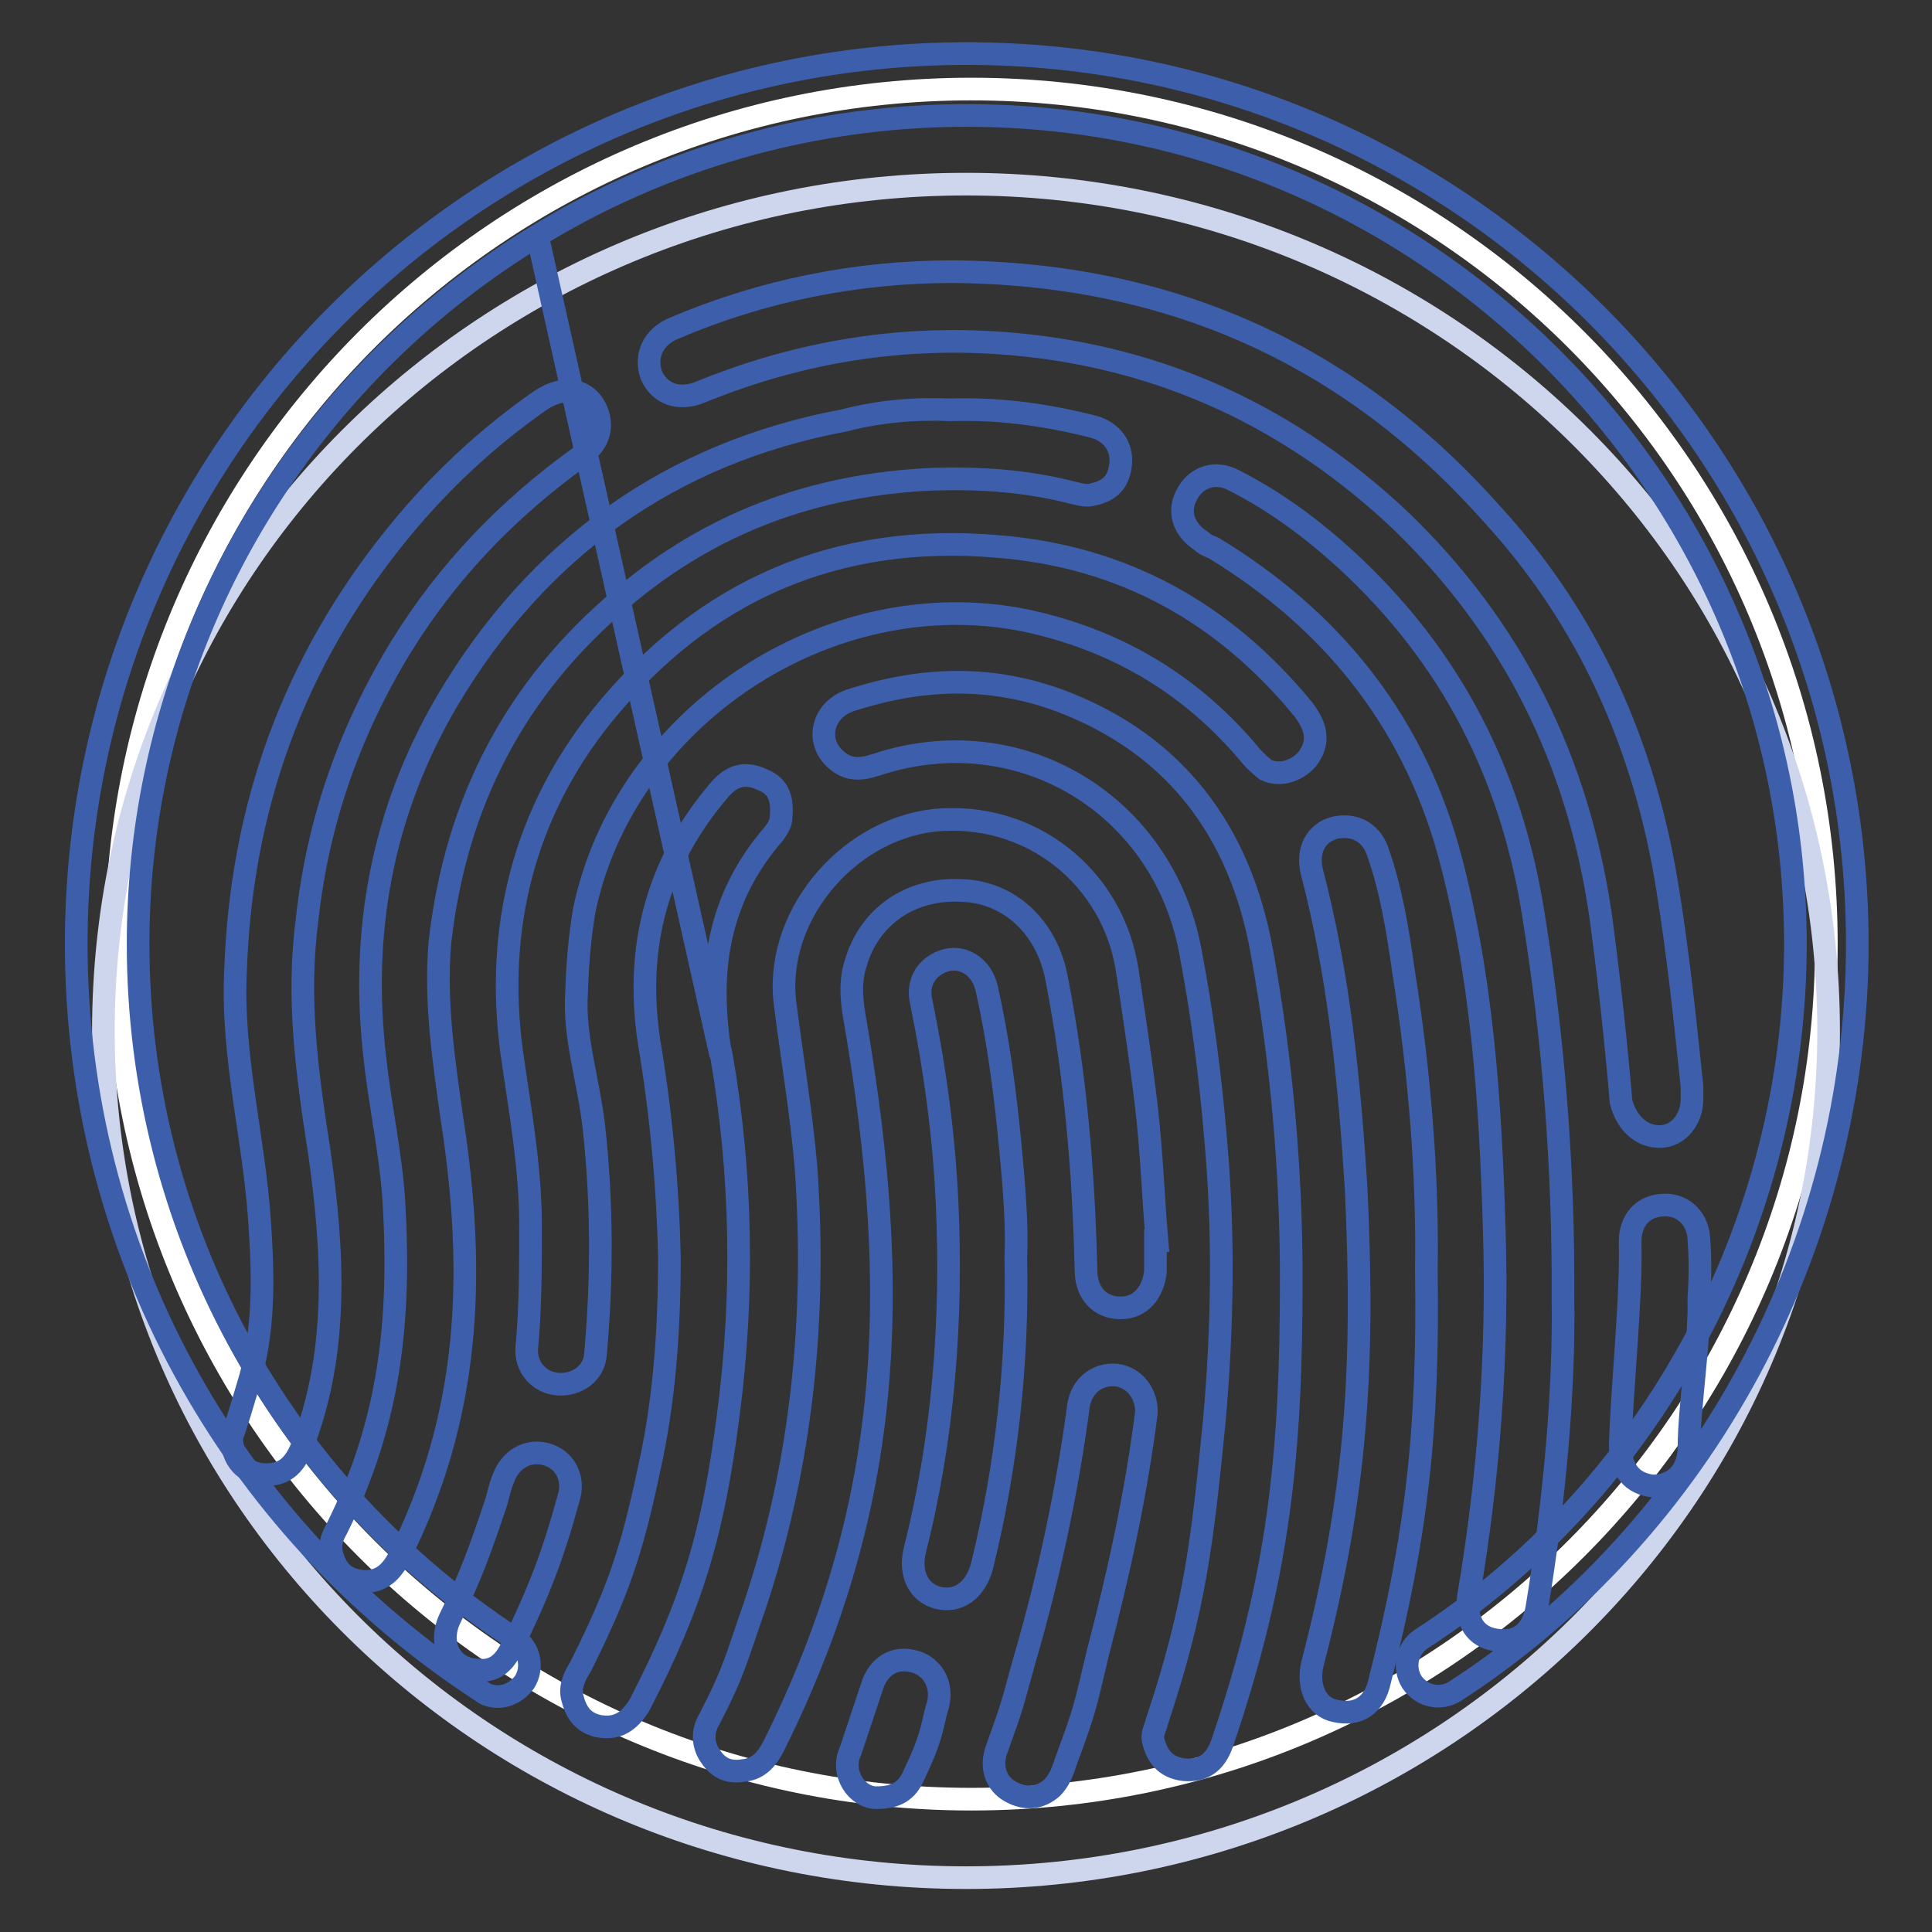 <?xml version="1.0" encoding="utf-8"?>
<!-- Svg Vector Icons : http://www.onlinewebfonts.com/icon -->
<!DOCTYPE svg PUBLIC "-//W3C//DTD SVG 1.1//EN" "http://www.w3.org/Graphics/SVG/1.1/DTD/svg11.dtd">
<svg version="1.1" xmlns="http://www.w3.org/2000/svg" xmlns:xlink="http://www.w3.org/1999/xlink" x="0px" y="0px" viewBox="0 0 256 256" enable-background="new 0 0 256 256" xml:space="preserve">
<rect x="0" y="0" width="256" height="256" fill="#333333" stroke="none"/>
<g> <path stroke-width="3" fill-opacity="0" stroke="#ffffff"  d="M15.4,125.1c0,62.6,50.7,113.3,113.3,113.3c62.6,0,113.3-50.7,113.3-113.3c0-62.6-50.7-113.3-113.3-113.3 C66.2,11.8,15.4,62.5,15.4,125.1z"/> <path stroke-width="3" fill-opacity="0" stroke="#ced6ed"  d="M13.7,136.6c0,62,51.2,112.2,114.3,112.2c63.1,0,114.3-50.3,114.3-112.2c0-62-51.2-112.2-114.3-112.2 C64.9,24.4,13.7,74.6,13.7,136.6L13.7,136.6z"/> <path stroke-width="3" fill-opacity="0" stroke="#3d5fab"  d="M66,224.8c-0.8,0-1.6-0.2-2.2-0.7c-33.6-21.9-53.7-58.9-53.7-99c0-65.1,52.9-118,118-118 c65.1,0,118,52.9,118,118c0,39.8-20.4,77.7-53.3,99c-1.9,1.2-4.4,0.7-5.7-1.2c-1.2-1.9-0.7-4.4,1.2-5.7 c30.6-19.8,49.6-55.1,49.6-92.1c0-60.5-49.3-109.8-109.8-109.8c-60.5,0-109.8,49.3-109.8,109.8c0,37.3,18.7,71.7,50,92.1 c1.9,1.2,2.4,3.8,1.2,5.7C68.6,224.1,67.3,224.8,66,224.8L66,224.8z"/> <path stroke-width="3" fill-opacity="0" stroke="#3d5fab"  d="M121.6,220.3c-2.5-0.9-4.8,0-5.9,2.7l-3,9c-1.4,3,0.9,6.2,3.4,6.2c2.7,0,4.1-0.9,5-3c2.3-4.8,2.3-6,3-8.7 C125.1,223.7,123.9,221.2,121.6,220.3L121.6,220.3z M225.1,164c-0.2-2.7-2.3-4.6-5-4.3c-2.5,0.2-4.1,2.1-4.1,4.8 c0.2,7.5-1.1,19.4-1.3,26.9c0,3.4,1.6,5.2,4.3,5.5c2.7,0,4.8-1.8,4.8-5.2c0-5,1.5-14.8,1.3-19.6C225.3,169.3,225.3,166.7,225.1,164 L225.1,164z M72.4,192.7c-2.5-0.7-4.8,0.7-5.7,3.2c-0.5,1.1-0.7,2.5-1.1,3.6c-2.1,6.2-3.2,9.3-6,15c-1.6,3.4,0.2,6.8,3.9,6.8 c2.1,0.2,3.4-1.1,4.3-3c3.6-7.3,5.5-12.3,7.6-20C76.1,195.9,74.9,193.4,72.4,192.7L72.4,192.7z M147.9,182.2 c-2.5-0.2-4.6,1.4-5,4.1c-1.5,11.3-3.9,22.5-7.1,33.5c-1.8,6.4-1.4,5.5-3.7,11.9c-0.9,2.3-0.2,4.6,1.8,5.7c2,1.1,3.9,0.9,5.5-0.5 c0.9-0.9,1.4-2.1,1.8-3.4c2.7-7.3,2.5-7.1,4.3-14.6c2.7-10.3,5-20.7,6.4-31.7C152,184.8,150.4,182.5,147.9,182.2L147.9,182.2z  M134.6,166.8c0.2-4.3-0.2-9.3-0.7-14.6c-0.7-7.3-1.6-14.4-3.2-21.4c-0.7-2.7-3-4.1-5.2-3.6c-2.7,0.7-4.1,3-3.4,5.7 c1.8,8.8,3,17.7,3.4,26.6c0.7,15.5-0.5,31-4.3,46c-0.7,3,0.5,5.5,3,6.2c2.7,0.7,5-0.9,5.9-4.1C133.4,194.2,134.9,180.5,134.6,166.8 L134.6,166.8z M182.5,112.7c-0.9-2.5-3.2-3.6-5.7-3c-2.5,0.7-3.6,3-3,5.7c3.6,13.7,5,27.8,5.9,42.2c1.1,23.5,0.1,40.2-5.8,62.9 c-0.7,3,0.5,5.7,3,6.2c3,0.7,5.2-0.7,5.9-3.9c5-19.6,6.5-33.6,6.2-54.5c0.2-12.8-0.9-26.2-3-39.4 C185.2,123.2,184.3,117.7,182.5,112.7L182.5,112.7z M71.3,31.6l24.2,108.2c-1.8-10.9-0.5-20.7,7.1-29.4c0.5-0.7,0.9-1.4,0.9-2.1 c0.2-2.3-0.2-4.1-2.5-5c-2.3-1.1-4.1-0.5-5.7,1.4c-8.2,9.6-11.2,20.7-9.3,33.3c1.6,9.5,2.5,19.1,2.7,28.7c0,9.8-0.7,19.1-2.7,28 c-2.3,10.9-4.1,16.2-9.1,26.2c-0.7,1.1-1.4,2.5-1.1,3.9c0.5,2.1,1.4,3.4,3.4,3.9c2.5,0.5,4.1-0.5,5.5-2.7 c7.1-13.7,9.8-23,11.8-38.5c2.1-16,1.8-31.9-0.9-47.6L71.3,31.6z M42.3,152.6c-1.6-10.3-3-20.3-1.6-30.8c1.4-13,5.7-25.1,12.5-36.2 c6.2-10,14.1-18.2,23.7-25.1c2.3-1.6,3-3.6,2.3-5.7c-1.1-3.2-4.3-3.9-7.5-1.8C64.5,58,58.1,64,52.6,70.8 C38.9,87.7,31.9,107,31.2,128.9c-0.5,11.2,2.5,22.1,3.2,33c0.5,7.3,0.7,14.6-1.6,21.9c-0.7,2.3-1.4,4.8-2.1,6.6c0,3,1.8,5,4.6,5 c2.7,0,3.9-1.6,4.8-3.9C44.9,179.1,44.2,165.8,42.3,152.6z M178.4,74.2c-4.5-4.1-9.3-7.7-14.8-10.5c-2.5-1.4-5-0.5-6.2,1.6 c-1.4,2.3-0.7,4.8,1.8,6.4c0.5,0.5,1.1,0.7,1.6,0.9c15.3,9.3,26,22.3,31,39.7c4.6,16.6,5.7,33.7,6.2,50.8 c0.5,16.2-0.7,32.4-3.4,48.3c-0.5,3.4,0.9,5.5,3.6,5.9c3,0.5,5-1.1,5.5-4.6c2.3-14.1,3.6-28.5,3.4-40.8c0.1-16.9-1.2-33.9-3.9-50.6 C200.3,102.7,192.3,87,178.4,74.2L178.4,74.2z M140.6,92.9c-9.1-3.4-18.2-3.2-27.6-0.2c-3.9,1.1-5,5.2-2.5,7.7 c1.8,1.8,3.6,1.6,5.7,0.9c18.9-6.2,37.8,5.2,41.5,24.6c1.6,8.4,2.7,16.8,3.4,25.3c1.1,12.3,0.9,24.8-0.2,37.1 c-1.6,16-2.5,24.5-7.6,39.8c-0.2,0.9-0.7,1.6-0.5,2.5c0.5,2.1,1.6,3.6,4.1,3.9c2.5,0.2,4.1-0.9,5-3.4c7.7-22.6,9.2-38.7,9.2-61.7 c0-14.5-1.3-29-3.9-43.3C164.3,110,155.6,98.6,140.6,92.9L140.6,92.9z M77.4,120.7C82.7,95,109.8,77,135.8,82.2 c11.8,2.5,21.6,8.2,29.4,17.3c0.7,0.9,1.6,1.8,2.5,2.5c1.8,0.9,4.1,0.2,5.5-1.4c1.6-2.1,1.4-4.1-0.5-6.6 c-10.5-12.8-23.9-20.3-40.6-21.6c-21.2-1.8-38.7,5.7-52.2,22.3c-10.5,13-14.3,28.3-12.1,44.7c1.1,7.7,2.5,15.3,2.5,23 c0,5.5,0,10.9-0.5,16.2c-0.2,2.5,1.6,4.6,4.1,4.8c2.5,0.2,4.8-1.4,5-3.9c0.9-10,0.9-20.1-0.2-30.1c-0.7-6.2-2.7-12.1-2.3-17.8 C76.5,128,76.8,124.3,77.4,120.7L77.4,120.7z M219.9,150.6c2.5,0,4.3-2.3,4.3-5V144c-0.9-8.7-1.8-17.3-3.2-26 c-3-19.1-10.5-36-23.5-50.1c-18.9-21.2-42.8-31.7-71.3-31.9c-12.7,0-25.2,2.5-36.9,7.5c-2.7,1.1-3.9,3.6-3,6.2 c1.1,2.5,3.6,3.4,6.4,2.3c13.4-5.5,27.3-7.7,41.7-6.4c19.8,1.8,36.7,9.8,51,23.2c15,14.4,23.7,31.9,26.7,52.6 c1.1,8.2,2,16.4,2.7,24.6C215.5,148.7,217.4,150.6,219.9,150.6L219.9,150.6z M113.4,135.8c-0.5-2.7-0.9-5.5,0-8.2 c1.8-6.2,7.3-10,14.1-9.6c6.2,0.2,11.2,4.8,12.5,11.6c2.5,12.8,3.6,25.7,3.9,38.7c0,3,1.8,5,4.6,5c2.7,0,4.3-2.1,4.6-4.8v-4.1h0.2 c-0.5-5.9-0.7-11.8-1.4-17.8c-0.7-5.9-1.6-11.8-2.5-17.8c-1.8-12.5-12.8-21.4-25.7-20.1c-11.8,1.4-21.4,13.2-19.6,24.8 c0.9,7.1,2.1,14.1,2.7,21.2c1.4,19.8-0.5,39.2-6.8,58.1c-2.5,7.1-2.6,8.4-6,15c-1,1.6-0.9,3.5,0.2,5c1.1,1.6,2.5,2.1,4.3,1.8 c2.1-0.2,3.2-1.6,4.1-3.4C118.4,199.3,119.4,171.1,113.4,135.8L113.4,135.8z M59.9,148.3c-1.1-7.7-2.3-15.7-1.6-23.5 c2.1-18.5,10-33.7,24.2-45.6c11.8-10,25.5-15,41-15.7c6.4-0.2,12.5,0.2,18.7,1.8c0.9,0.2,1.8,0.5,2.7,0.2c2.3-0.5,3.4-1.8,3.6-4.1 c0.2-2.3-1.2-4.1-3.4-4.8c-6.2-1.6-12.5-2.5-19.1-2.3c-4.8-0.2-9.5,0.2-14.1,1.4c-23,4.3-40.6,16.9-52.6,37.1 c-8.7,14.8-11.6,30.8-9.6,47.6c0.7,6.4,2.1,12.5,2.5,18.9c0.9,15.7-0.5,29.1-7.6,43.3c-0.5,0.9-0.9,1.8-0.7,3 c0.5,2.3,1.6,3.6,3.9,3.9s3.9-0.9,5-3C62.3,187.7,63.1,169,59.9,148.3L59.9,148.3z"/></g>
</svg>